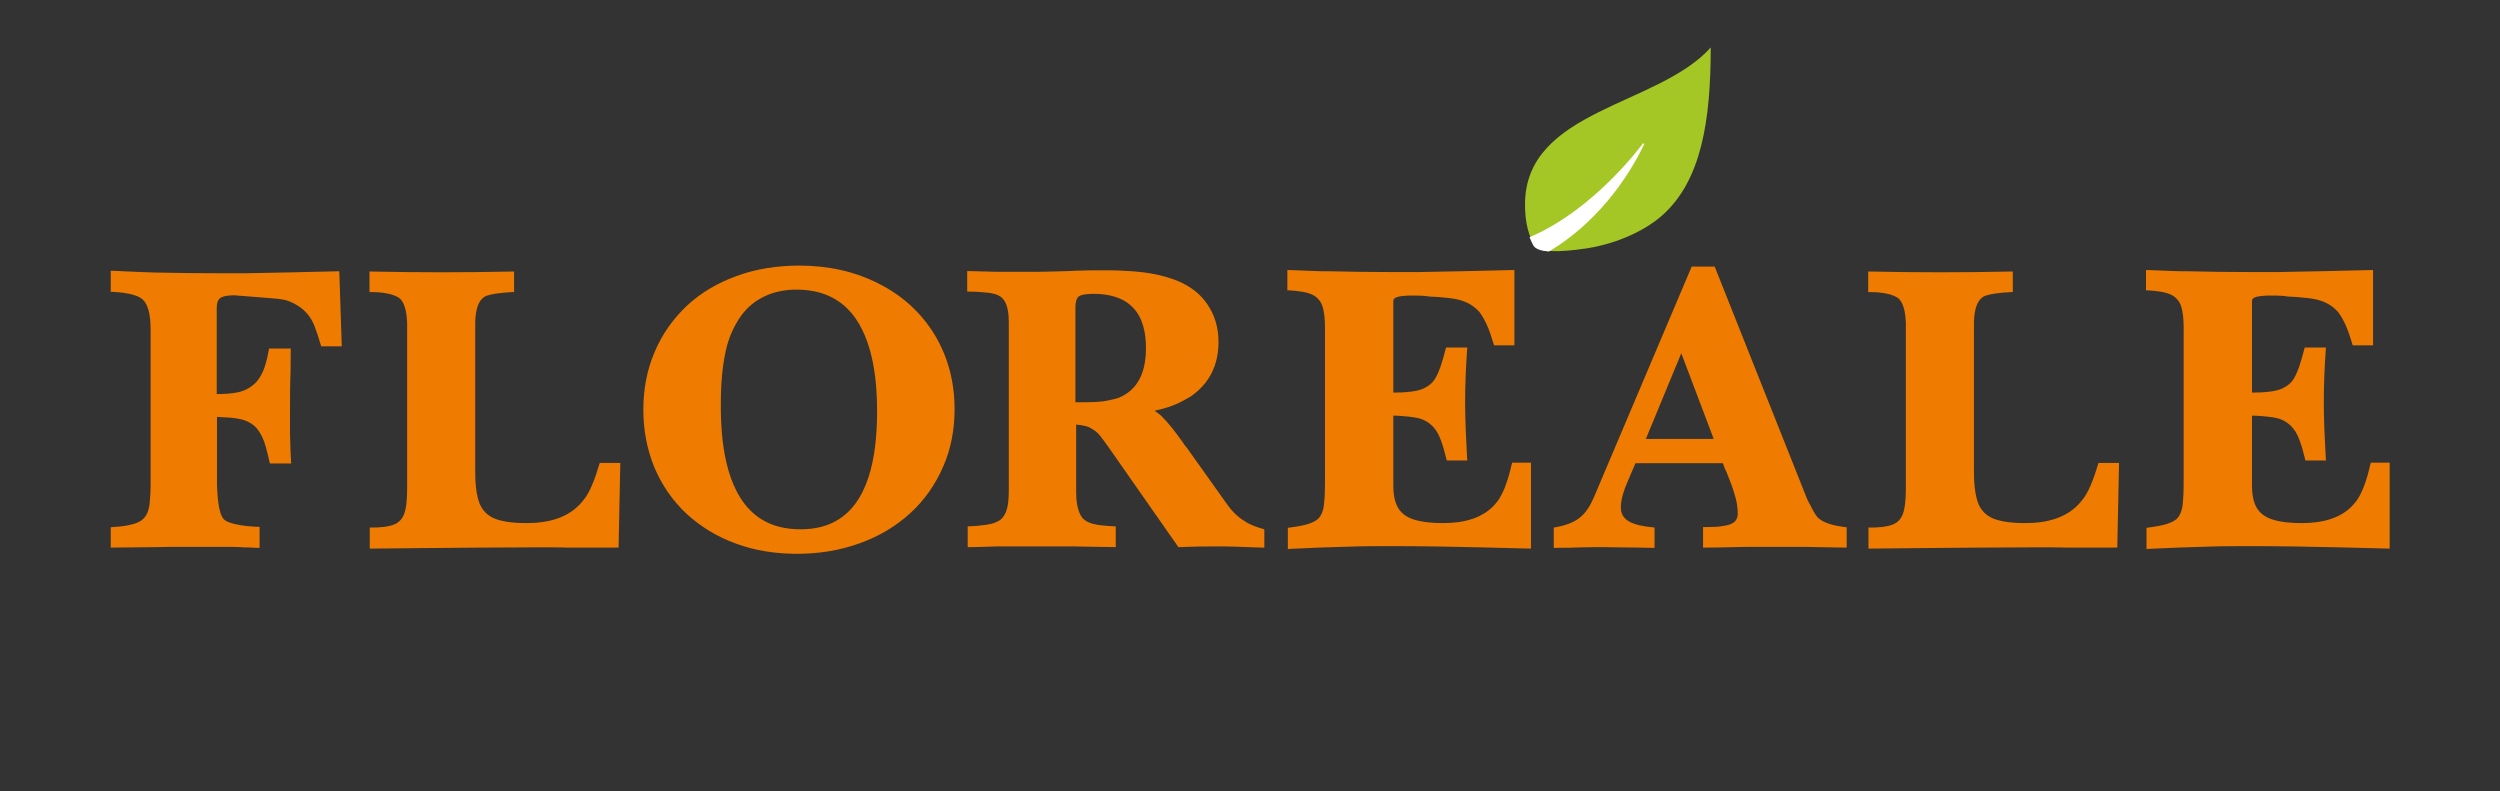 <svg width="158" height="50" viewBox="0 0 158 50" fill="none" xmlns="http://www.w3.org/2000/svg">
<rect x="0" y="0" width="158" height="50" fill="#333333" stroke="none"/>
<path fill-rule="evenodd" clip-rule="evenodd" d="M14.136 32.81C14.511 33.185 15.794 33.279 16.279 33.295H16.405V34.625H16.264C15.982 34.609 15.7 34.593 15.419 34.593C15.356 34.593 15.294 34.593 15.231 34.578C15.215 34.578 15.184 34.578 15.168 34.578C14.855 34.562 14.558 34.562 14.245 34.562C13.744 34.562 13.244 34.562 12.743 34.562H11.851C11.475 34.562 11.1 34.562 10.724 34.562C10.474 34.562 10.223 34.578 9.958 34.578L7 34.609V33.326L7.125 33.31C7.438 33.295 7.767 33.263 8.08 33.201C8.299 33.154 8.518 33.107 8.721 33.013C9.034 32.872 9.238 32.637 9.347 32.325C9.425 32.106 9.457 31.871 9.472 31.652C9.504 31.307 9.519 30.979 9.519 30.635V20.839C9.519 20.291 9.472 19.383 9.05 18.961C8.659 18.554 7.642 18.476 7.125 18.445H7V17.114H7.141C7.72 17.146 8.299 17.161 8.893 17.193C9.191 17.208 9.504 17.208 9.801 17.224C11.241 17.255 12.696 17.271 14.136 17.271H15.466C17.406 17.24 19.362 17.193 21.302 17.146H21.443L21.6 21.887H20.301L20.27 21.793C20.16 21.402 20.035 21.026 19.894 20.651C19.644 19.978 19.206 19.493 18.548 19.164C18.329 19.055 18.095 18.961 17.86 18.93C17.75 18.914 17.656 18.898 17.547 18.883C17.359 18.867 17.187 18.852 16.999 18.836C16.405 18.789 15.81 18.742 15.231 18.695C15.168 18.695 15.09 18.695 15.028 18.679C14.965 18.679 14.902 18.663 14.84 18.663C14.589 18.663 14.136 18.679 13.916 18.836C13.729 18.977 13.697 19.258 13.697 19.462V24.907C13.948 24.907 14.198 24.892 14.449 24.876C14.668 24.86 14.871 24.829 15.09 24.782C15.419 24.704 15.716 24.563 15.982 24.344C16.248 24.141 16.436 23.859 16.577 23.561C16.671 23.374 16.733 23.17 16.796 22.967C16.874 22.701 16.937 22.419 16.983 22.137L16.999 22.028H18.376L18.361 23.577C18.329 24.328 18.329 25.079 18.329 25.815V27.427C18.329 27.614 18.345 27.787 18.345 27.974C18.345 28.146 18.361 28.334 18.361 28.506C18.376 28.725 18.376 28.929 18.392 29.148L18.407 29.289H17.062L17.03 29.179C16.968 28.882 16.89 28.584 16.811 28.287C16.749 28.084 16.686 27.865 16.592 27.661C16.451 27.364 16.279 27.082 16.029 26.879C15.779 26.675 15.481 26.55 15.184 26.488C14.965 26.441 14.746 26.409 14.527 26.394C14.261 26.378 13.979 26.363 13.713 26.347V30.666C13.744 31.229 13.776 32.387 14.136 32.81ZM25.308 18.898C24.917 18.538 24.01 18.46 23.493 18.46H23.352V17.161H23.493C24.964 17.193 26.435 17.208 27.906 17.208C29.392 17.208 30.863 17.193 32.35 17.161H32.491V18.46H32.366C32.037 18.476 31.693 18.507 31.349 18.554C31.161 18.585 30.926 18.632 30.738 18.695C30.112 18.961 30.034 19.9 30.034 20.479V29.821C30.034 30.447 30.081 31.245 30.316 31.84C30.504 32.277 30.817 32.591 31.27 32.778C31.865 33.013 32.663 33.06 33.289 33.06C34.619 33.06 35.965 32.747 36.826 31.667C37.06 31.401 37.232 31.073 37.373 30.76C37.577 30.306 37.733 29.821 37.874 29.351L37.905 29.258H39.204L39.094 34.609H35.871C35.558 34.593 35.245 34.593 34.932 34.593C34.478 34.593 34.009 34.593 33.555 34.593C31.239 34.593 28.907 34.625 26.592 34.64L23.368 34.672V33.342H23.509C23.947 33.342 24.526 33.31 24.933 33.138C25.23 33.013 25.433 32.778 25.543 32.481C25.622 32.277 25.653 32.059 25.684 31.84C25.715 31.542 25.731 31.229 25.731 30.932V20.369C25.7 19.868 25.637 19.258 25.308 18.898ZM40.659 25.893C40.659 24.626 40.878 23.39 41.379 22.231C41.849 21.12 42.537 20.15 43.413 19.321C44.321 18.476 45.385 17.866 46.559 17.443C47.826 16.974 49.172 16.786 50.518 16.786C52.286 16.786 53.992 17.13 55.572 17.944C57.043 18.695 58.217 19.759 59.077 21.168C59.938 22.607 60.329 24.187 60.329 25.862C60.329 27.129 60.11 28.365 59.594 29.524C59.108 30.635 58.42 31.62 57.528 32.434C56.605 33.279 55.525 33.905 54.352 34.328C53.068 34.797 51.738 35 50.377 35C49.047 35 47.733 34.813 46.48 34.343C45.322 33.921 44.29 33.295 43.382 32.465C42.506 31.636 41.833 30.666 41.364 29.555C40.878 28.381 40.659 27.145 40.659 25.893ZM67.606 17.13C67.872 17.114 68.138 17.099 68.403 17.099C68.763 17.083 69.139 17.083 69.499 17.083C70.015 17.083 70.532 17.083 71.048 17.114C71.439 17.13 71.846 17.161 72.237 17.208C72.879 17.286 73.521 17.427 74.147 17.646C74.992 17.944 75.743 18.429 76.259 19.164C76.775 19.884 77.01 20.714 77.01 21.605C77.01 23.061 76.447 24.235 75.242 25.064C75.007 25.205 74.757 25.33 74.522 25.455C74.037 25.69 73.505 25.846 72.973 25.956C73.036 26.003 73.098 26.049 73.161 26.097C73.239 26.159 73.333 26.222 73.411 26.3C73.896 26.785 74.319 27.348 74.71 27.896C74.757 27.974 74.819 28.053 74.867 28.131L75.023 28.319L77.495 31.792C77.808 32.246 78.199 32.669 78.685 32.95C78.997 33.169 79.42 33.31 79.796 33.42L79.905 33.451V34.609H79.764C79.17 34.593 78.59 34.562 77.996 34.547C77.574 34.531 77.167 34.531 76.744 34.531C76.009 34.531 75.289 34.547 74.553 34.578H74.475L70.329 28.647C70.156 28.397 69.984 28.146 69.796 27.896C69.687 27.755 69.577 27.599 69.468 27.473C69.327 27.302 69.139 27.176 68.951 27.067C68.701 26.91 68.325 26.863 68.012 26.832V31.073C68.012 31.605 68.075 32.34 68.435 32.763C68.607 32.935 68.826 33.044 69.076 33.107C69.249 33.154 69.436 33.185 69.609 33.201C69.874 33.232 70.125 33.248 70.391 33.263H70.516V34.578L68.56 34.547C68.106 34.531 67.637 34.531 67.183 34.531C66.495 34.531 65.806 34.531 65.117 34.531H63.537C63.209 34.531 62.895 34.531 62.567 34.547C62.144 34.562 61.722 34.578 61.299 34.578H61.158V33.263H61.284C61.628 33.248 61.988 33.217 62.316 33.169C62.52 33.138 62.77 33.091 62.958 32.997C63.255 32.888 63.443 32.669 63.569 32.371C63.74 31.965 63.756 31.37 63.756 30.932V20.369C63.756 19.916 63.709 19.227 63.38 18.883C63.224 18.695 62.989 18.601 62.754 18.554C62.567 18.507 62.363 18.492 62.16 18.476C61.863 18.445 61.565 18.429 61.268 18.429H61.127V17.13L62.348 17.161C62.645 17.177 62.943 17.177 63.24 17.177C63.694 17.177 64.147 17.177 64.585 17.177C65.603 17.192 66.604 17.161 67.606 17.13ZM83.332 32.763C83.52 32.559 83.614 32.277 83.661 32.012C83.692 31.777 83.708 31.526 83.723 31.292C83.739 30.901 83.739 30.525 83.739 30.134V20.698C83.739 20.26 83.708 19.697 83.551 19.274C83.426 18.977 83.223 18.757 82.925 18.617C82.518 18.429 81.939 18.382 81.486 18.351H81.361V17.067H81.501C82.033 17.083 82.581 17.114 83.113 17.13C83.442 17.146 83.786 17.146 84.13 17.146C85.35 17.177 86.571 17.193 87.807 17.193H89.763C91.704 17.161 93.644 17.114 95.569 17.067H95.71V21.824H94.426L94.395 21.73C94.27 21.324 94.145 20.917 93.973 20.541C93.847 20.26 93.691 19.978 93.519 19.743C93.222 19.399 92.846 19.148 92.408 19.008C92.142 18.914 91.845 18.867 91.563 18.836C91.172 18.789 90.765 18.757 90.358 18.742C90.28 18.742 90.202 18.726 90.139 18.711C89.81 18.679 89.482 18.679 89.169 18.679C88.95 18.679 88.292 18.695 88.121 18.867C88.105 18.883 88.089 18.914 88.073 18.945C88.073 18.961 88.058 18.992 88.058 19.008V19.023V19.039V24.813C88.433 24.813 88.809 24.798 89.184 24.751C89.451 24.72 89.748 24.657 89.983 24.547C90.311 24.391 90.577 24.172 90.749 23.843C90.874 23.624 90.968 23.374 91.047 23.155C91.172 22.795 91.266 22.435 91.359 22.075L91.391 21.965H92.737L92.721 22.106C92.643 23.201 92.596 24.312 92.596 25.408C92.596 26.597 92.659 27.787 92.721 28.96L92.737 29.101H91.438L91.406 28.991C91.313 28.6 91.203 28.193 91.062 27.818C90.968 27.583 90.859 27.317 90.687 27.113C90.452 26.801 90.154 26.597 89.795 26.472C89.56 26.394 89.294 26.363 89.043 26.331C88.715 26.3 88.386 26.268 88.058 26.268V30.697C88.058 31.166 88.121 31.683 88.355 32.09C88.574 32.465 88.918 32.684 89.325 32.825C89.904 33.013 90.593 33.06 91.203 33.06C92.47 33.06 93.801 32.778 94.615 31.714C94.818 31.464 94.974 31.12 95.1 30.822C95.287 30.353 95.428 29.836 95.537 29.351L95.569 29.242H96.758V34.672L93.613 34.593C91.719 34.547 89.842 34.515 87.948 34.515C87.072 34.515 86.18 34.515 85.304 34.547C84.052 34.578 82.784 34.625 81.532 34.688L81.392 34.703V33.357L81.517 33.342C82.033 33.263 82.925 33.169 83.332 32.763ZM109.136 29.884C109.042 29.695 108.948 29.477 108.886 29.273H103.362C103.19 29.664 103.033 30.055 102.861 30.447C102.642 30.947 102.438 31.526 102.438 32.074C102.438 32.434 102.579 32.716 102.892 32.919C103.299 33.185 103.956 33.279 104.442 33.326L104.567 33.342V34.625H104.426C103.706 34.609 103.002 34.593 102.282 34.593C101.985 34.593 101.672 34.578 101.375 34.578C100.921 34.578 100.451 34.578 99.997 34.593C99.45 34.609 98.902 34.625 98.339 34.625H98.198V33.342L98.308 33.326C98.824 33.232 99.403 33.06 99.825 32.731C100.248 32.403 100.53 31.902 100.733 31.433L106.914 16.849H108.369L114.143 31.37C114.222 31.589 114.331 31.792 114.441 31.98C114.55 32.215 114.691 32.465 114.847 32.669C115.223 33.091 116.068 33.248 116.585 33.31L116.71 33.326V34.609L114.816 34.578C114.41 34.562 114.003 34.562 113.611 34.562C113.017 34.562 112.406 34.562 111.812 34.562H111.076C110.576 34.562 110.091 34.562 109.59 34.578C108.98 34.593 108.385 34.609 107.775 34.609H107.634V33.31H107.994C108.291 33.31 108.588 33.295 108.87 33.248C109.042 33.217 109.261 33.185 109.417 33.107C109.668 32.997 109.793 32.81 109.824 32.544V32.481C109.824 32.34 109.824 32.184 109.793 32.043V32.027V32.012C109.793 31.918 109.762 31.808 109.746 31.698C109.715 31.542 109.668 31.386 109.621 31.229C109.496 30.791 109.324 30.337 109.136 29.884ZM120.027 18.898C119.636 18.538 118.728 18.46 118.212 18.46H118.071V17.161H118.212C119.683 17.193 121.154 17.208 122.625 17.208C124.111 17.208 125.582 17.193 127.069 17.161H127.209V18.46H127.084C126.756 18.476 126.412 18.507 126.067 18.554C125.879 18.585 125.645 18.632 125.457 18.695C124.831 18.961 124.753 19.9 124.753 20.479V29.821C124.753 30.447 124.8 31.245 125.034 31.84C125.222 32.277 125.535 32.591 125.989 32.778C126.584 33.013 127.382 33.06 128.008 33.06C129.338 33.06 130.683 32.747 131.544 31.667C131.779 31.401 131.951 31.073 132.092 30.76C132.295 30.306 132.452 29.821 132.593 29.351L132.624 29.258H133.923L133.813 34.609H130.59C130.277 34.593 129.964 34.593 129.651 34.593C129.197 34.593 128.727 34.593 128.274 34.593C125.958 34.593 123.626 34.625 121.31 34.64L118.087 34.672V33.342H118.228C118.666 33.342 119.245 33.31 119.652 33.138C119.949 33.013 120.152 32.778 120.262 32.481C120.34 32.277 120.371 32.059 120.403 31.84C120.434 31.542 120.45 31.229 120.45 30.932V20.369C120.418 19.868 120.356 19.258 120.027 18.898ZM137.6 32.763C137.788 32.559 137.882 32.277 137.929 32.012C137.96 31.777 137.976 31.526 137.991 31.292C138.007 30.901 138.007 30.525 138.007 30.134V20.698C138.007 20.26 137.976 19.697 137.819 19.274C137.694 18.977 137.491 18.757 137.193 18.617C136.786 18.429 136.207 18.382 135.754 18.351H135.628V17.067H135.769C136.301 17.083 136.849 17.114 137.381 17.13C137.71 17.146 138.054 17.146 138.398 17.146C139.618 17.177 140.839 17.193 142.075 17.193H144.031C145.972 17.161 147.912 17.114 149.837 17.067H149.978V21.824H148.694L148.663 21.73C148.538 21.324 148.413 20.917 148.241 20.541C148.116 20.26 147.959 19.978 147.787 19.743C147.49 19.399 147.114 19.148 146.676 19.008C146.41 18.914 146.113 18.867 145.831 18.836C145.44 18.789 145.033 18.757 144.626 18.742C144.548 18.742 144.47 18.726 144.407 18.711C144.078 18.679 143.75 18.679 143.437 18.679C143.218 18.679 142.56 18.695 142.389 18.867C142.373 18.883 142.357 18.914 142.341 18.945C142.341 18.961 142.326 18.992 142.326 19.008V19.023V19.039V24.813C142.701 24.813 143.077 24.798 143.452 24.751C143.719 24.72 144.016 24.657 144.251 24.547C144.579 24.391 144.845 24.172 145.017 23.843C145.142 23.624 145.236 23.374 145.315 23.155C145.44 22.795 145.534 22.435 145.627 22.075L145.659 21.965H147.005L146.989 22.106C146.911 23.201 146.864 24.312 146.864 25.408C146.864 26.597 146.927 27.787 146.989 28.96L147.005 29.101H145.706L145.675 28.991C145.581 28.6 145.471 28.193 145.33 27.818C145.236 27.583 145.127 27.317 144.955 27.113C144.72 26.801 144.423 26.597 144.063 26.472C143.828 26.394 143.562 26.363 143.312 26.331C142.983 26.3 142.654 26.268 142.326 26.268V30.697C142.326 31.166 142.389 31.683 142.623 32.09C142.842 32.465 143.186 32.684 143.593 32.825C144.172 33.013 144.861 33.06 145.471 33.06C146.738 33.06 148.069 32.778 148.882 31.714C149.086 31.464 149.242 31.12 149.368 30.822C149.555 30.353 149.696 29.836 149.805 29.351L149.837 29.242H151.026V34.672L147.881 34.593C145.987 34.547 144.11 34.515 142.216 34.515C141.34 34.515 140.448 34.515 139.572 34.547C138.32 34.578 137.052 34.625 135.8 34.688L135.66 34.703V33.357L135.785 33.342C136.286 33.263 137.193 33.169 137.6 32.763ZM45.557 25.971C45.588 28.24 45.964 31.417 48.061 32.778C48.828 33.279 49.704 33.451 50.596 33.451C51.472 33.451 52.317 33.279 53.053 32.794C55.134 31.433 55.431 28.209 55.431 25.971C55.431 24.093 55.197 21.824 54.133 20.213C53.24 18.867 51.926 18.304 50.33 18.304C49.641 18.304 48.953 18.429 48.327 18.726C47.733 19.008 47.247 19.399 46.856 19.931C46.371 20.604 46.042 21.371 45.87 22.169C45.761 22.67 45.682 23.186 45.636 23.686C45.573 24.312 45.557 24.954 45.557 25.58V25.971ZM70.657 25.157C72.018 24.626 72.425 23.374 72.425 21.997C72.425 21.089 72.253 20.103 71.596 19.43C70.939 18.757 70 18.57 69.108 18.57C68.873 18.57 68.372 18.585 68.169 18.742C67.997 18.883 67.966 19.227 67.966 19.43V25.424H68.498C68.92 25.424 69.343 25.408 69.749 25.361C70.047 25.298 70.36 25.252 70.657 25.157ZM104.019 27.739H108.306L106.257 22.325L104.019 27.739Z" fill="#EF7C00"/>
<path fill-rule="evenodd" clip-rule="evenodd" d="M108.118 3C108.118 7.647 107.523 11.45 105.019 13.64C104.002 14.533 102.281 15.377 100.325 15.69C99.684 15.784 97.321 16.144 96.961 15.487C96.429 14.564 96.382 13.531 96.382 12.889C96.413 6.912 104.816 6.708 108.118 3Z" fill="#A4C725"/>
<path fill-rule="evenodd" clip-rule="evenodd" d="M96.728 15.018C100.858 13.249 103.894 9.071 103.879 9.071C102.783 11.387 100.765 14.126 97.885 15.847C97.432 15.815 97.072 15.706 96.947 15.487C96.868 15.33 96.79 15.174 96.728 15.018Z" fill="white" stroke="white" stroke-width="0.094" stroke-miterlimit="22.926"/>
</svg>
